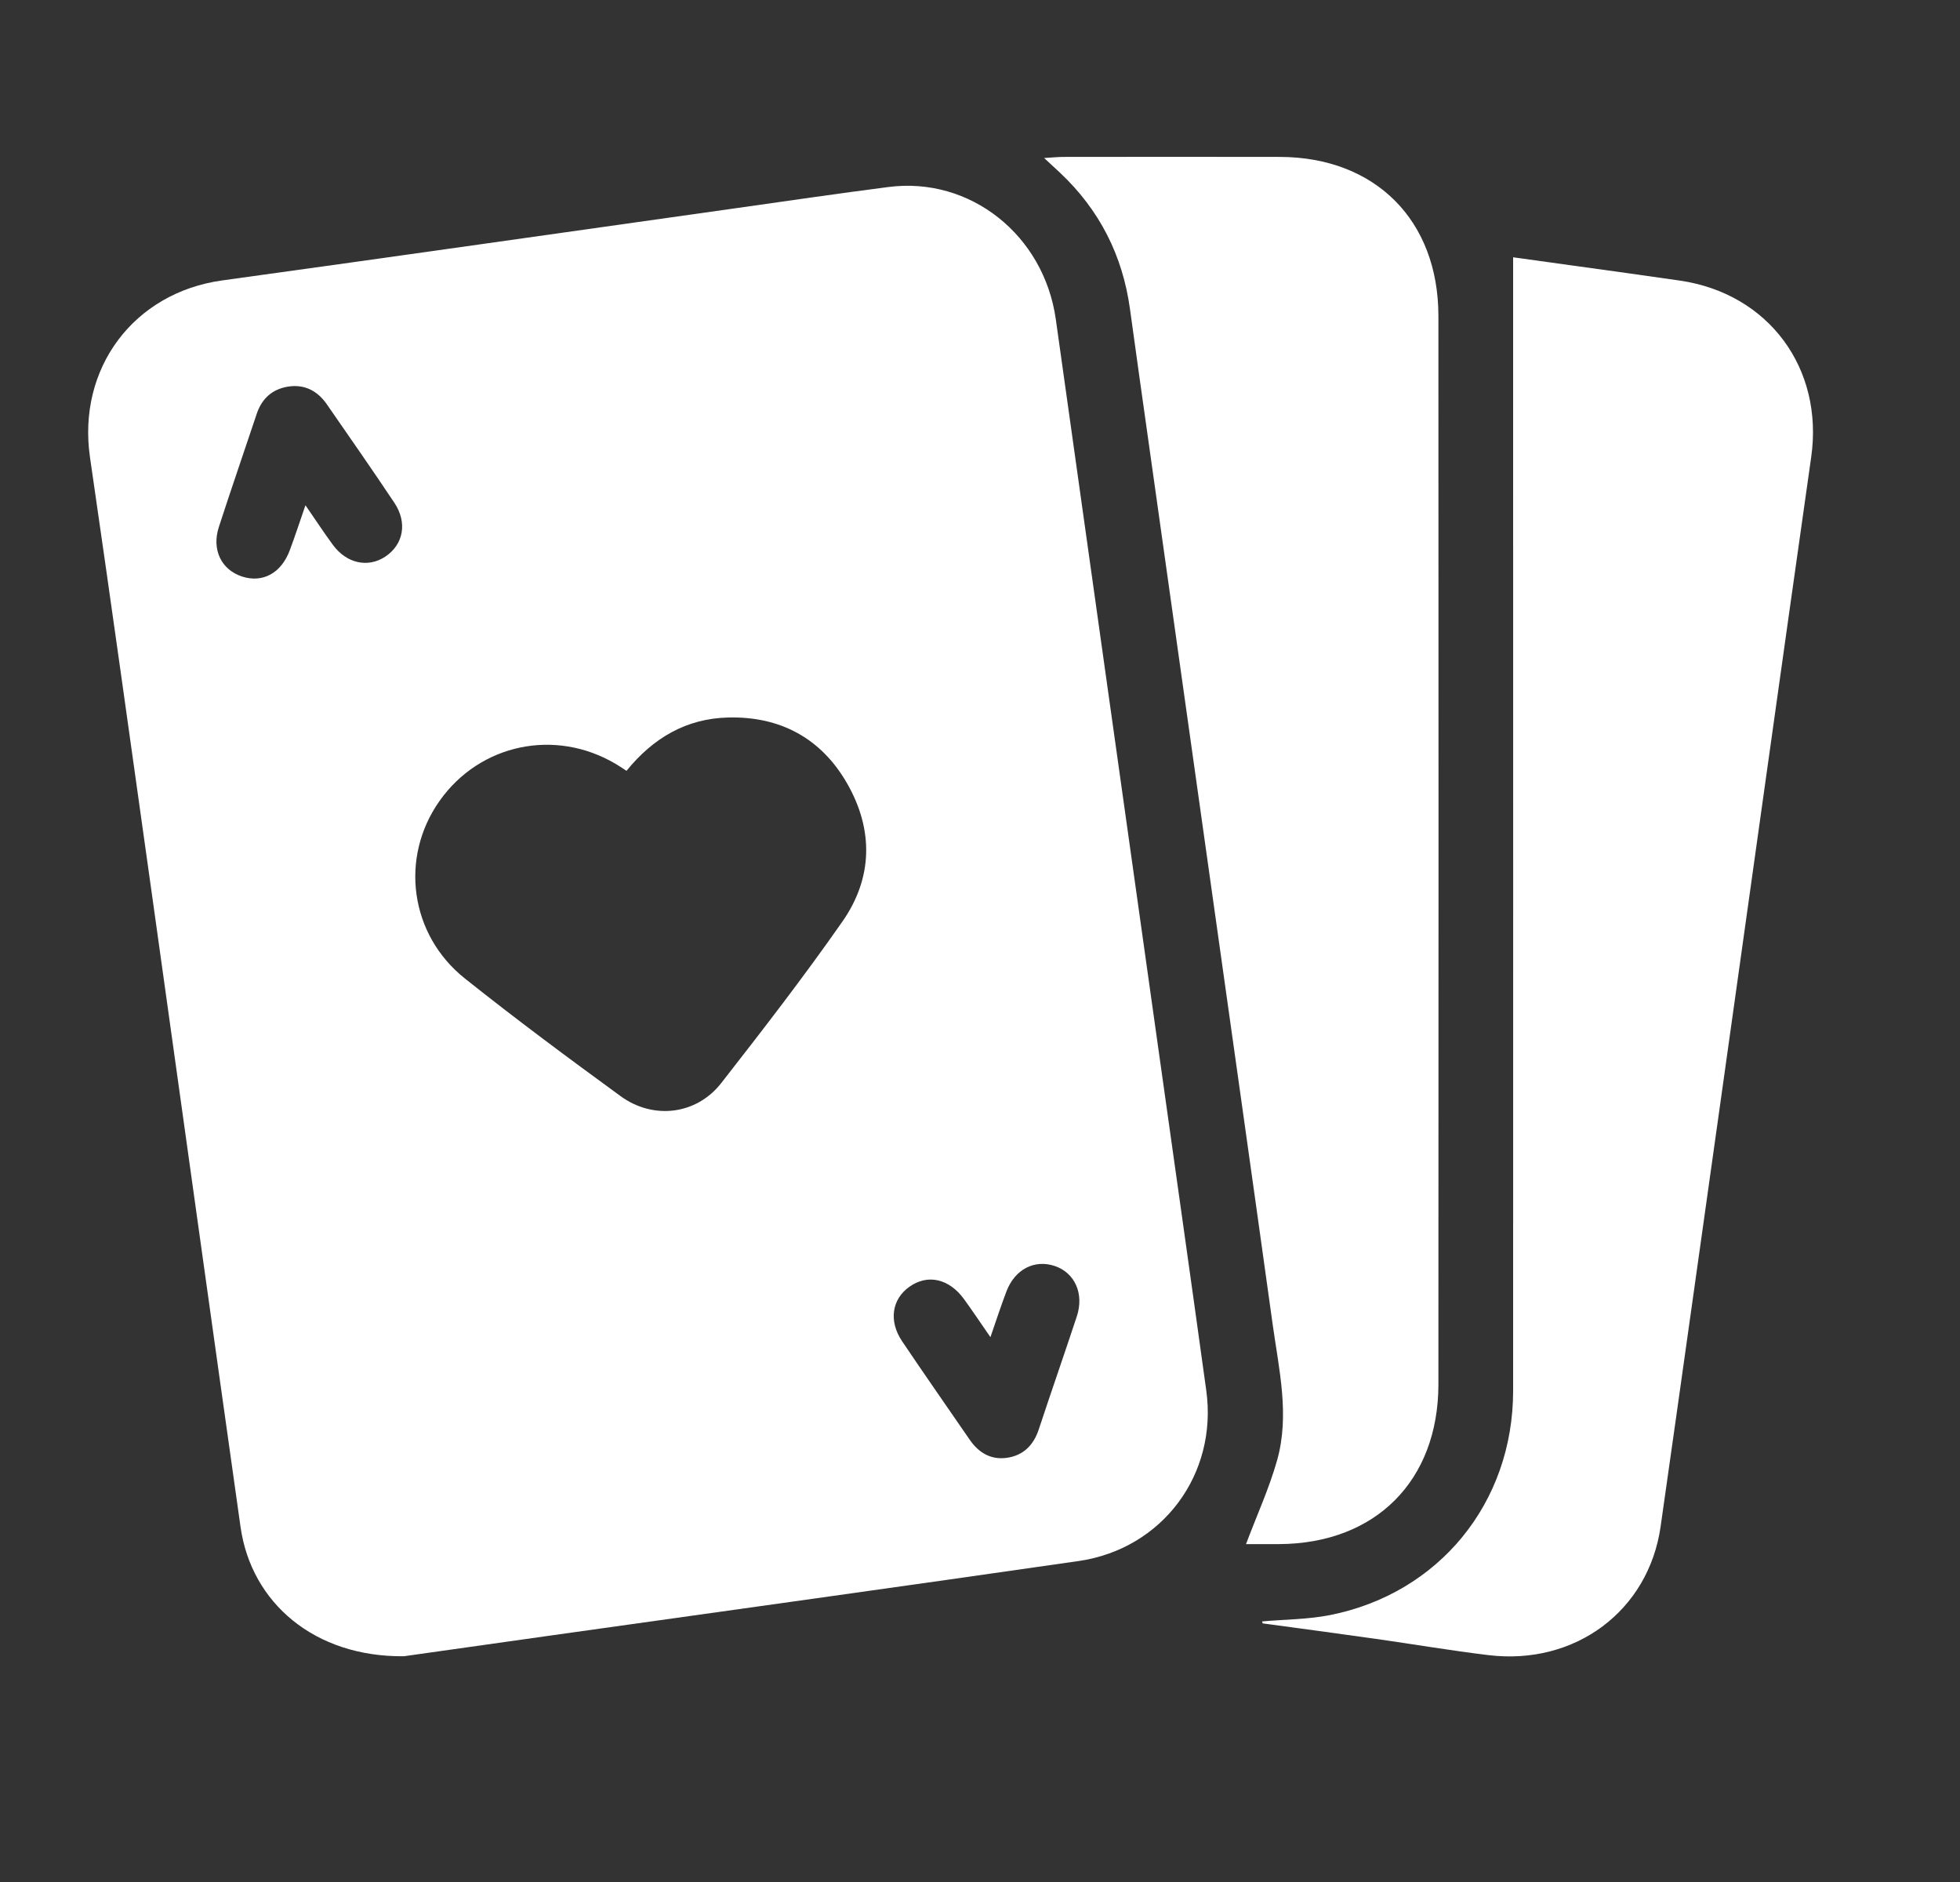 <svg width="25" height="24" viewBox="0 0 25 24" fill="none" xmlns="http://www.w3.org/2000/svg">
<rect x="0" y="0" width="25" height="24" fill="#333333" stroke="none"/>
<g clip-path="url(#clip0_0_198)">
<path d="M5.152 21.121C4.016 21.133 3.205 20.444 3.068 19.471C2.688 16.781 2.314 14.09 1.937 11.399C1.676 9.543 1.418 7.687 1.148 5.833C0.983 4.699 1.704 3.732 2.835 3.576C5.025 3.274 7.212 2.961 9.401 2.653C10.044 2.562 10.687 2.468 11.331 2.385C12.376 2.249 13.316 2.999 13.467 4.072C13.897 7.14 14.33 10.207 14.761 13.275C14.97 14.761 15.181 16.246 15.386 17.732C15.534 18.8 14.828 19.752 13.757 19.907C11.525 20.229 9.291 20.538 7.058 20.852C6.372 20.948 5.684 21.046 5.152 21.121ZM7.991 9.83C7.929 9.79 7.893 9.764 7.854 9.742C7.081 9.284 6.121 9.486 5.607 10.213C5.096 10.935 5.225 11.919 5.932 12.48C6.58 12.996 7.245 13.49 7.915 13.978C8.334 14.284 8.885 14.215 9.2 13.811C9.728 13.135 10.254 12.455 10.745 11.752C11.133 11.197 11.143 10.584 10.808 9.996C10.478 9.416 9.952 9.132 9.285 9.15C8.756 9.163 8.331 9.41 7.991 9.83ZM12.633 17.052C12.507 16.87 12.405 16.717 12.297 16.568C12.106 16.305 11.832 16.244 11.6 16.409C11.376 16.567 11.333 16.845 11.505 17.102C11.788 17.523 12.079 17.938 12.366 18.356C12.48 18.523 12.635 18.619 12.84 18.591C13.051 18.562 13.183 18.431 13.25 18.227C13.409 17.746 13.576 17.268 13.735 16.787C13.83 16.498 13.71 16.232 13.455 16.145C13.194 16.057 12.943 16.187 12.836 16.472C12.768 16.651 12.709 16.832 12.633 17.052ZM3.896 6.443C4.029 6.635 4.134 6.797 4.248 6.951C4.423 7.187 4.695 7.244 4.915 7.098C5.146 6.944 5.2 6.665 5.029 6.41C4.748 5.988 4.457 5.573 4.169 5.156C4.048 4.981 3.88 4.896 3.669 4.931C3.469 4.965 3.337 5.086 3.273 5.282C3.113 5.762 2.947 6.241 2.791 6.722C2.698 7.011 2.824 7.266 3.087 7.352C3.35 7.438 3.589 7.309 3.697 7.015C3.762 6.841 3.82 6.664 3.896 6.443Z" fill="white"/>
<path d="M13.318 2.015C13.429 2.008 13.499 2.001 13.57 2.001C14.489 2 15.408 1.999 16.327 2.001C17.542 2.005 18.346 2.809 18.347 4.028C18.349 8.57 18.349 13.112 18.347 17.654C18.346 18.885 17.543 19.686 16.313 19.691C16.166 19.691 16.019 19.691 15.893 19.691C16.03 19.326 16.188 18.982 16.29 18.621C16.452 18.044 16.313 17.464 16.233 16.889C15.972 15.011 15.706 13.135 15.442 11.258C15.18 9.395 14.917 7.533 14.655 5.671C14.574 5.095 14.492 4.518 14.413 3.941C14.319 3.258 14.025 2.678 13.522 2.204C13.465 2.15 13.406 2.097 13.318 2.015Z" fill="white"/>
<path d="M16.099 20.677C16.388 20.651 16.682 20.652 16.965 20.596C18.356 20.32 19.299 19.163 19.3 17.739C19.302 13.443 19.3 9.146 19.3 4.849C19.3 4.335 19.3 3.82 19.3 3.281C19.527 3.312 19.802 3.35 20.078 3.389C20.53 3.452 20.981 3.513 21.432 3.579C22.562 3.746 23.263 4.7 23.102 5.829C22.726 8.475 22.357 11.123 21.985 13.769C21.717 15.669 21.452 17.57 21.181 19.469C21.027 20.542 20.092 21.24 18.987 21.107C18.505 21.049 18.026 20.967 17.545 20.899C17.066 20.831 16.585 20.767 16.105 20.702C16.103 20.694 16.101 20.685 16.099 20.677Z" fill="white"/>
</g>
<defs>
<clipPath id="clip0_0_198">
<rect width="22" height="19.123" fill="white" transform="translate(1.125 2)"/>
</clipPath>
</defs>
</svg>
